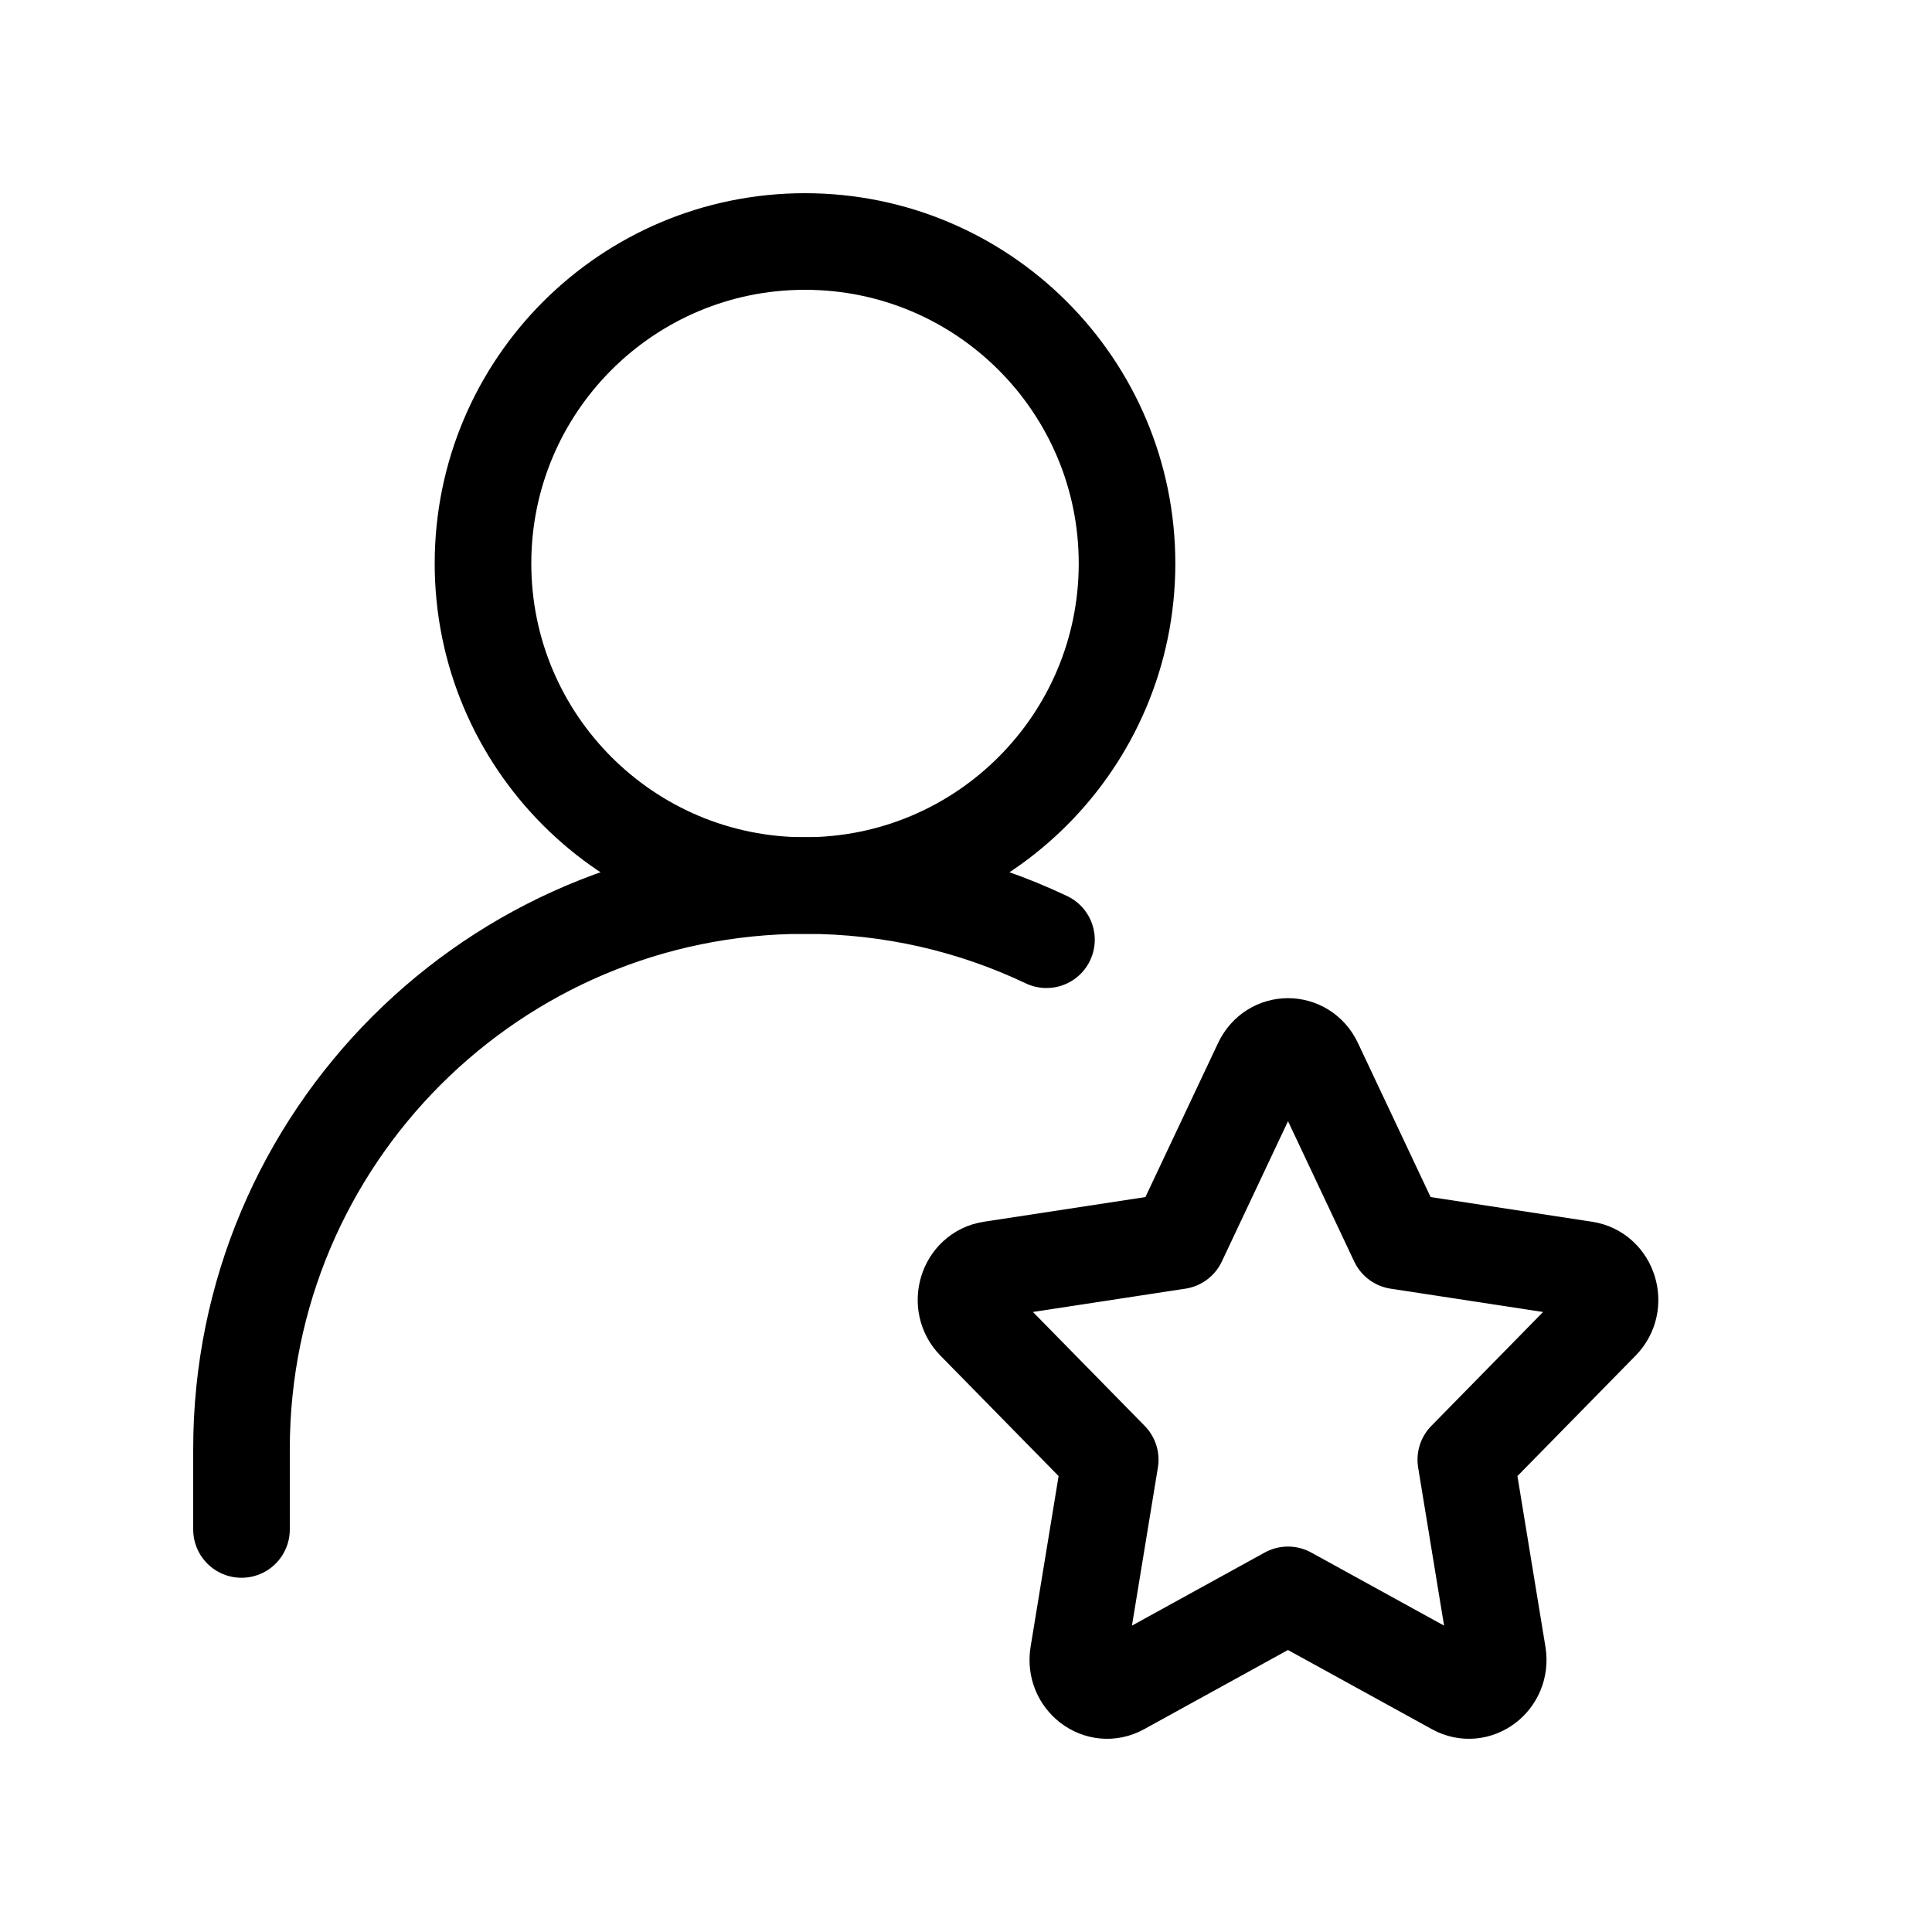 <svg width="20" height="20" viewBox="0 0 20 20" fill="none" xmlns="http://www.w3.org/2000/svg">
<path d="M8.333 9.167C10.174 9.167 11.667 7.674 11.667 5.833C11.667 3.992 10.174 2.5 8.333 2.5C6.492 2.5 5 3.992 5 5.833C5 7.674 6.492 9.167 8.333 9.167Z" stroke="black" stroke-linecap="round" stroke-linejoin="round"/>
<path d="M2.5 15.833V15C2.5 11.778 5.112 9.167 8.333 9.167C9.228 9.167 10.076 9.368 10.833 9.728" stroke="black" stroke-linecap="round" stroke-linejoin="round"/>
<path d="M12.196 12.846L13.062 11.01C13.173 10.774 13.494 10.774 13.605 11.01L14.471 12.846L16.407 13.142C16.656 13.18 16.755 13.5 16.575 13.683L15.174 15.111L15.505 17.129C15.547 17.388 15.287 17.585 15.065 17.463L13.333 16.51L11.602 17.463C11.38 17.585 11.12 17.388 11.162 17.129L11.493 15.111L10.092 13.683C9.912 13.5 10.011 13.18 10.259 13.142L12.196 12.846Z" stroke="black" stroke-linecap="round" stroke-linejoin="round"/>
</svg>
